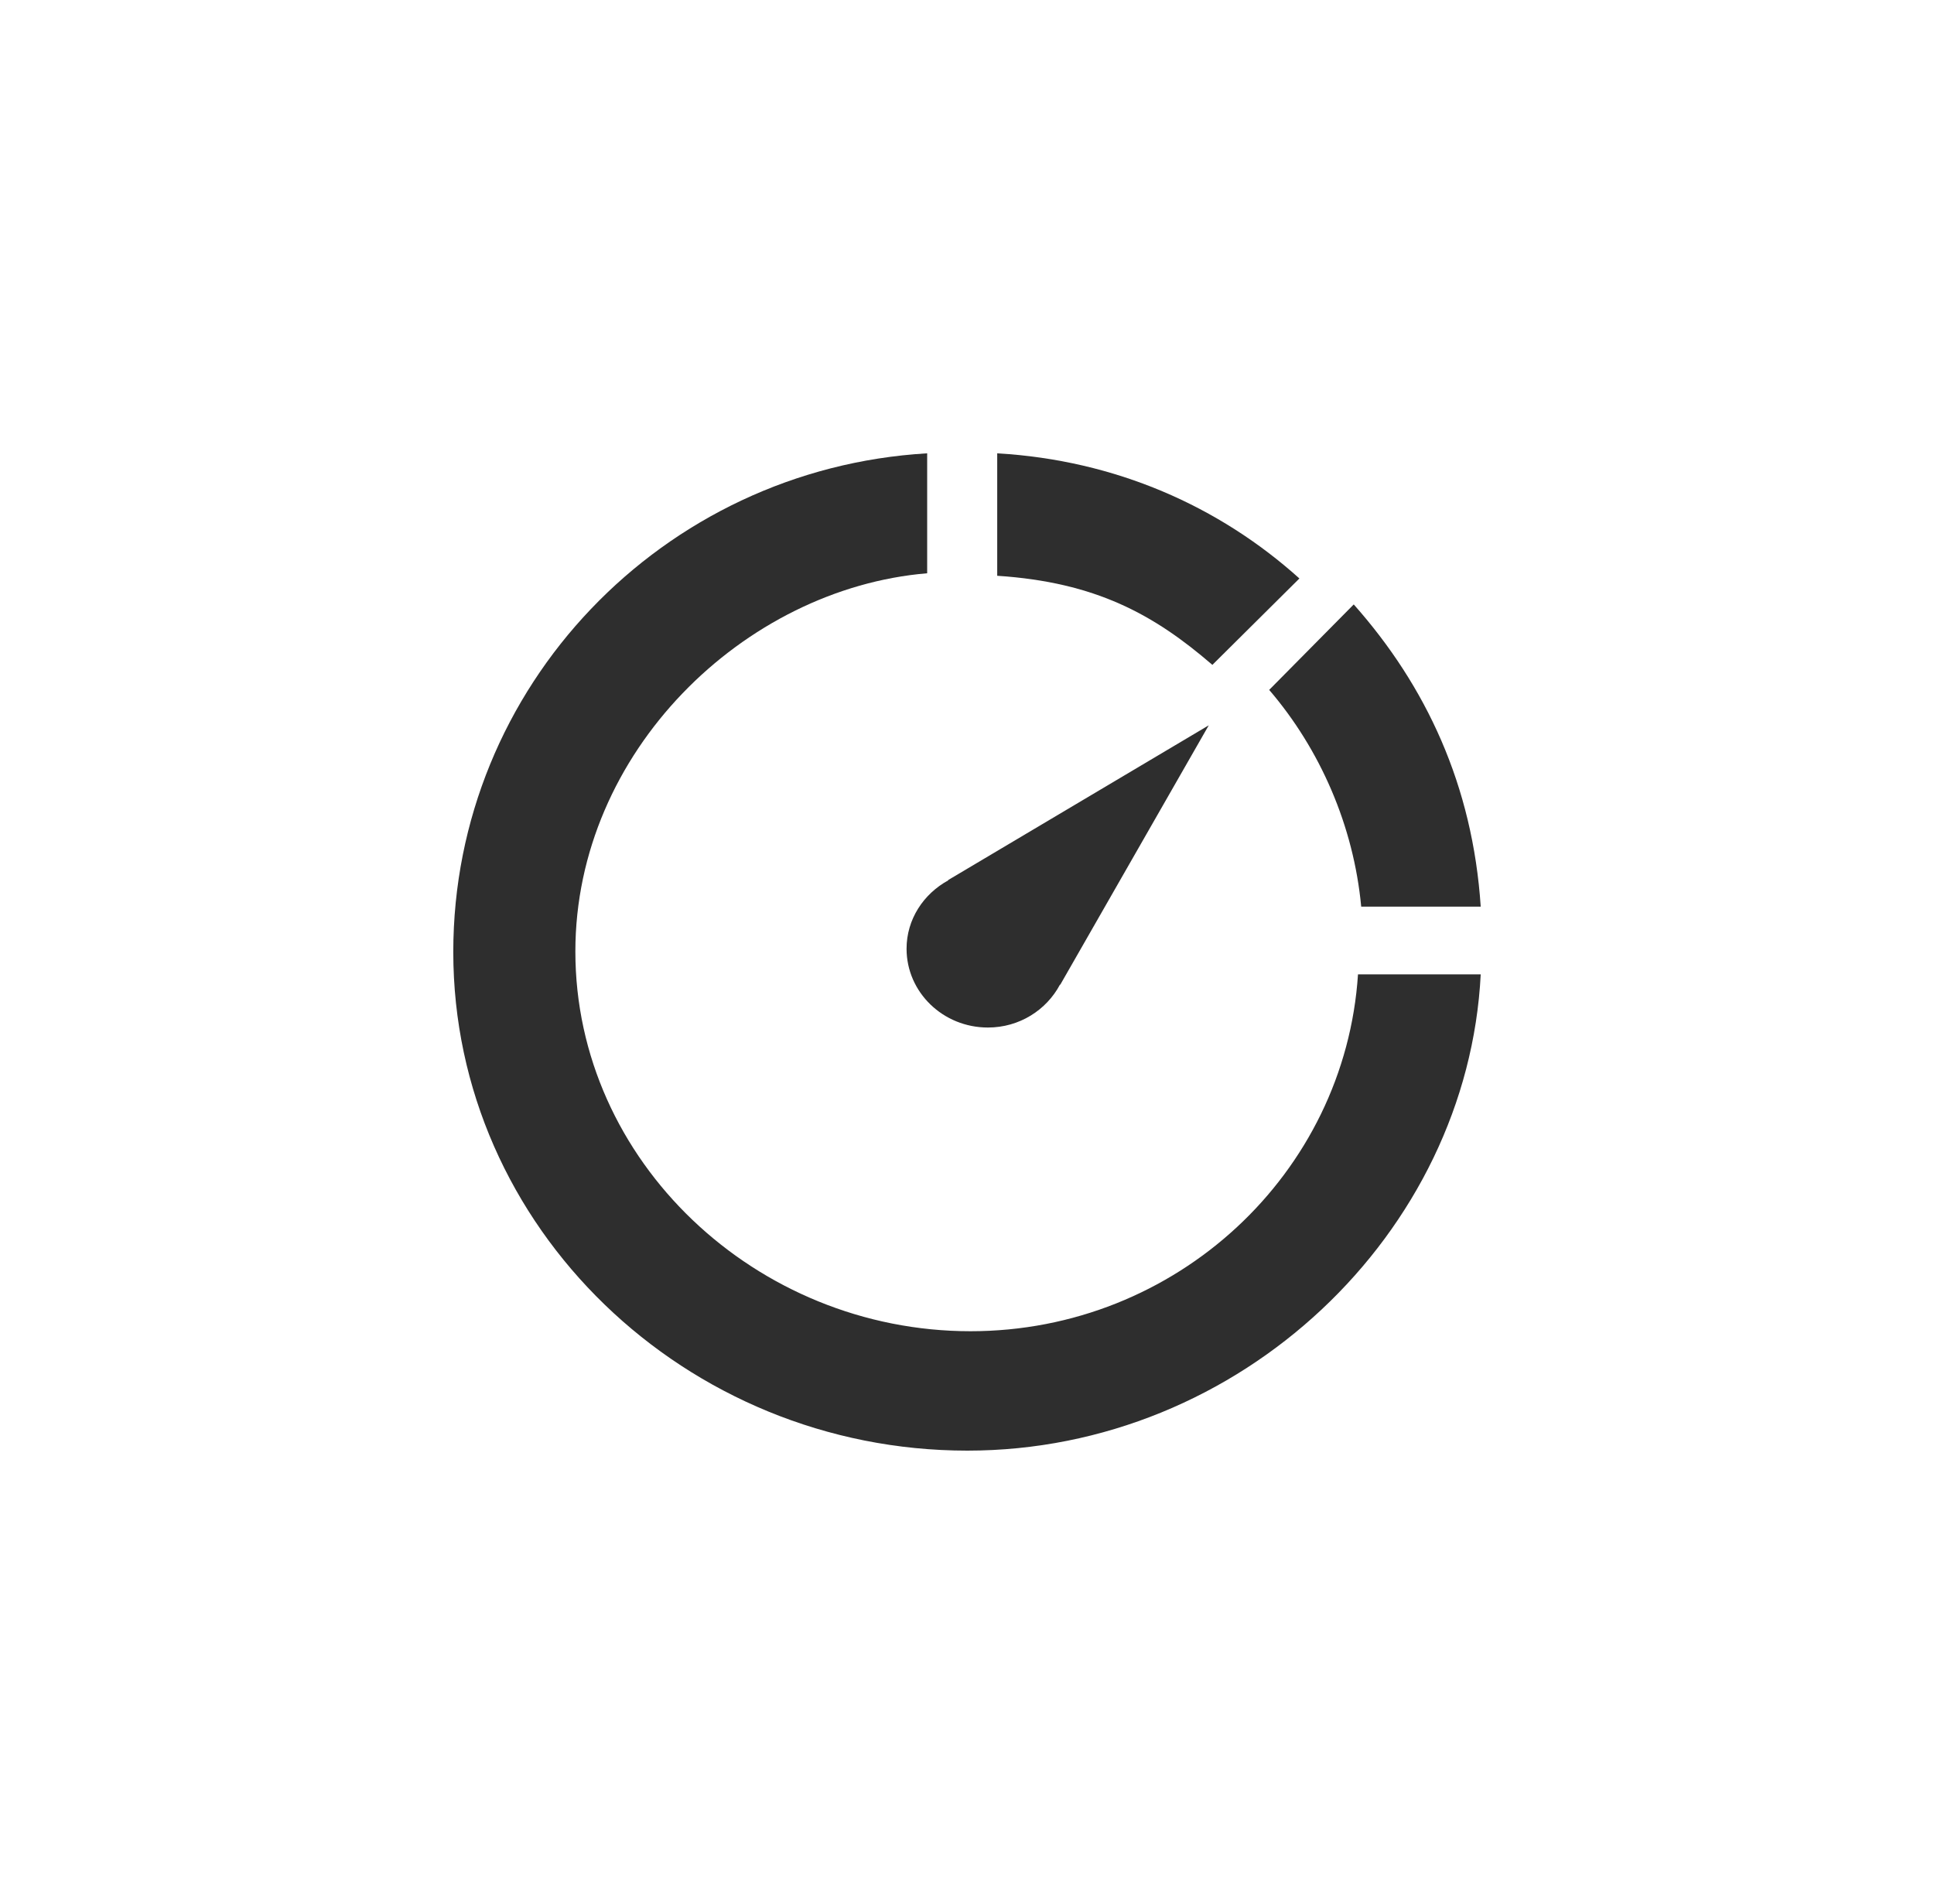 <?xml version="1.0" encoding="UTF-8"?>
<svg width="64px" height="63px" viewBox="0 0 64 63" version="1.1" xmlns="http://www.w3.org/2000/svg" xmlns:xlink="http://www.w3.org/1999/xlink">
    <!-- Generator: Sketch 63.1 (92452) - https://sketch.com -->
    <title>iconfinder_performance-clock-speed_353431</title>
    <desc>Created with Sketch.</desc>
    <defs>
        <filter x="-2.9%" y="-6.2%" width="105.7%" height="112.4%" filterUnits="objectBoundingBox" id="filter-1">
            <feOffset dx="0" dy="2" in="SourceAlpha" result="shadowOffsetOuter1"></feOffset>
            <feGaussianBlur stdDeviation="7.5" in="shadowOffsetOuter1" result="shadowBlurOuter1"></feGaussianBlur>
            <feColorMatrix values="0 0 0 0 0.345   0 0 0 0 0.722   0 0 0 0 0.796  0 0 0 0.1 0" type="matrix" in="shadowBlurOuter1" result="shadowMatrixOuter1"></feColorMatrix>
            <feMerge>
                <feMergeNode in="shadowMatrixOuter1"></feMergeNode>
                <feMergeNode in="SourceGraphic"></feMergeNode>
            </feMerge>
        </filter>
    </defs>
    <g id="Page-1" stroke="none" stroke-width="1" fill="none" fill-rule="evenodd">
        <g id="Hosting" transform="translate(-758, -1255)" fill="#2E2E2E" fill-rule="nonzero">
            <g id="Group-6-Copy-4" filter="url(#filter-1)" transform="translate(135, 1234)">
                <g id="iconfinder_performance-clock-speed_353431" transform="translate(638, 34)">
                    <path d="M15,16.393 C15,17.833 16.206,19 17.692,19 C18.736,19 19.631,18.419 20.078,17.578 L20.085,17.585 L25,9 L16.372,14.123 L16.38,14.13 C15.561,14.578 15,15.418 15,16.393 Z" id="Path"></path>
                    <path d="M28,4.141 C25.346,1.753 21.918,0.228 18,0 L18,4.052 C21.265,4.266 23.188,5.334 25.12,7 L28,4.141 Z" id="Path"></path>
                    <path d="M30.045,15 L34,15 C33.735,10.992 32.193,7.699 29.798,5 L27,7.828 C28.686,9.792 29.795,12.328 30.045,15 Z" id="Path"></path>
                    <path d="M29.939,17.24 C29.51,23.825 23.931,29.049 17.117,29.049 C10.023,29.049 4.04,23.422 4.04,16.484 C4.04,9.88 9.621,4.476 15.682,3.969 L15.682,0 C6.928,0.513 0,7.717 0,16.501 C0,25.618 7.69,33 17.011,33 C26.055,33 33.568,25.801 34,17.24 L29.939,17.24 Z" id="Path"></path>
                </g>
            </g>
        </g>
    </g>
</svg>